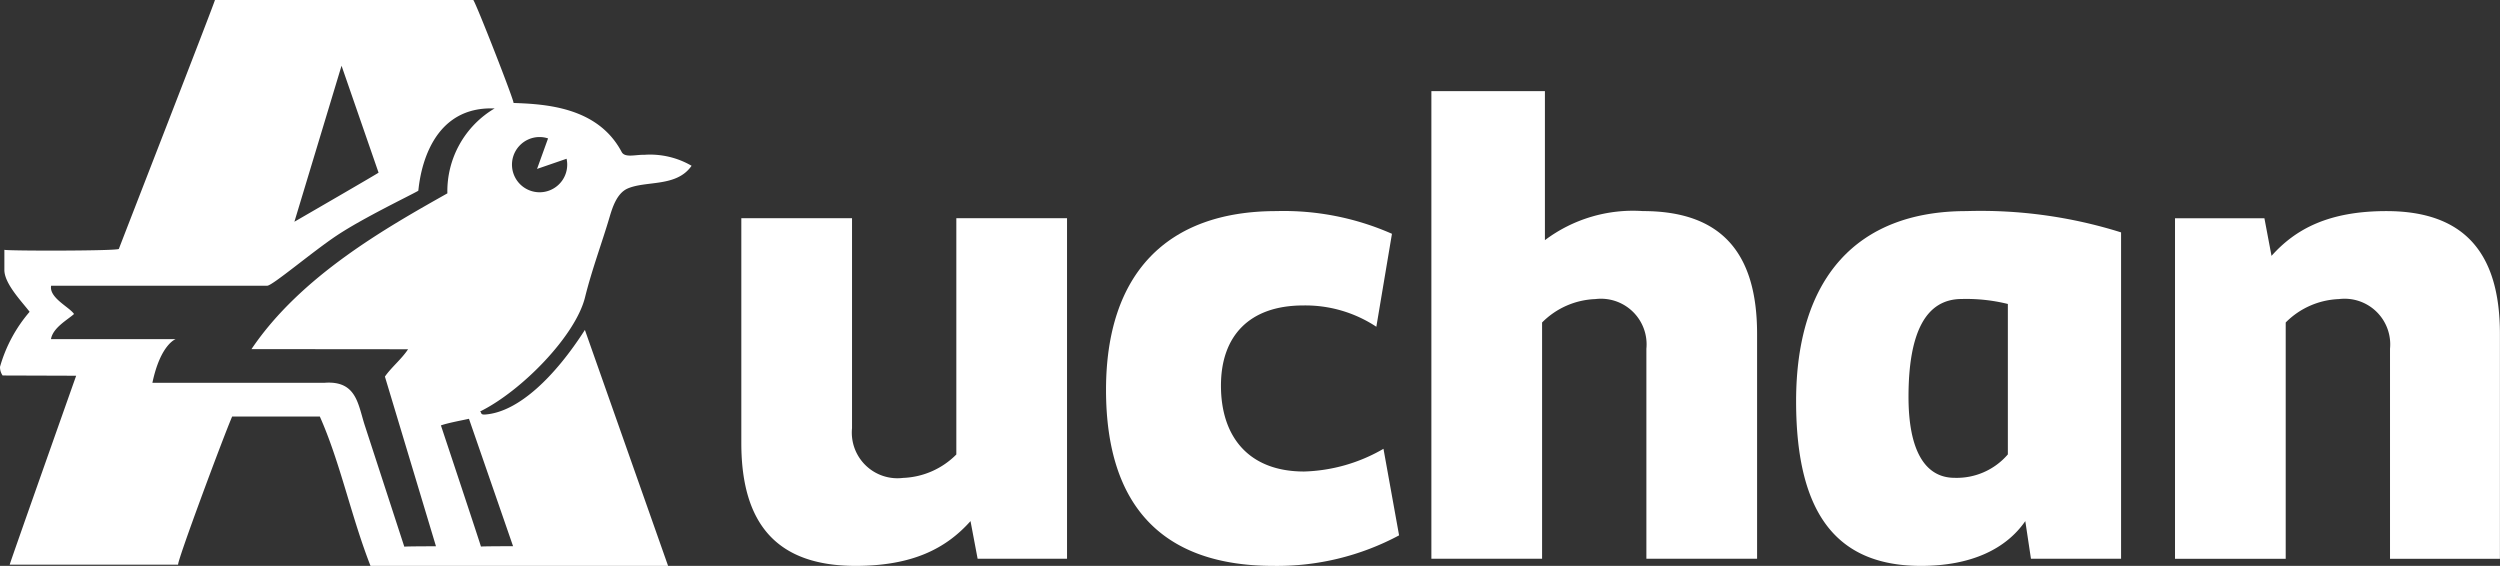 <svg xmlns="http://www.w3.org/2000/svg" xmlns:xlink="http://www.w3.org/1999/xlink" width="122.834" height="27.804" viewBox="0 0 122.834 27.804">
  <rect x="0" y="0" width="122.834" height="27.804" fill="#333333" stroke="none"/>
  <defs>
    <clipPath id="clip-path">
      <rect id="Rectangle_190" data-name="Rectangle 190" width="122.834" height="27.804" transform="translate(0 0)" fill="none"/>
    </clipPath>
  </defs>
  <g id="Group_438" data-name="Group 438" clip-path="url(#clip-path)">
    <path id="Path_152" data-name="Path 152" d="M23.042,20.577l2.167,6.26c-.027,0-1.569,0-1.578.02.008-.02-1.967-5.955-1.967-5.955.342-.121.924-.226,1.377-.325M24.316,5.319A4.729,4.729,0,0,0,21.981,9.5c-3.016,1.7-7.2,4.059-9.625,7.653l7.694.007c-.317.484-.834.9-1.138,1.344l2.509,8.337c-.027,0-1.542,0-1.556.021l-1.924-5.907c-.35-1.04-.389-2.259-1.981-2.148l-8.472,0c.4-1.894,1.146-2.145,1.146-2.145H2.505c.093-.563.823-.954,1.132-1.234-.226-.343-1.234-.794-1.125-1.39h10.62c.26-.006,2.205-1.66,3.413-2.465,1.286-.858,3.6-1.965,4.006-2.2.03-.018.194-4.2,3.765-4.044m-7.535-2.1L18.6,8.482c.117-.046-4,2.336-4.135,2.413ZM10.56,0H23.253c.117.1,2.065,5.081,1.977,5.059,1.582.055,4.146.2,5.314,2.407.156.3.683.128,1.1.141a4.064,4.064,0,0,1,2.336.538c-.736,1.063-2.225.717-3.148,1.12-.52.234-.737.915-.881,1.4-.363,1.234-.87,2.583-1.207,3.946-.468,1.883-3.105,4.593-5.156,5.607.09.059,0,.168.261.148,1.632-.128,3.418-1.86,4.889-4.156l4.09,11.6H18.207c-.954-2.434-1.486-5.081-2.493-7.345H11.407c-.4.913-2.8,7.353-2.649,7.28H.476c-.008-.035,3.266-9.284,3.266-9.284L.128,18.449A.734.734,0,0,1,0,18.025,7.118,7.118,0,0,1,1.455,15.32c-.38-.5-1.247-1.386-1.24-2.062v-.985c.1.06,5.619.06,5.626-.045C5.834,12.225,10.6-.006,10.56,0M26.928,6.8l-.541,1.5,1.451-.5a1.357,1.357,0,1,1-1.329-1.067,1.326,1.326,0,0,1,.419.068" transform="translate(0 0)" fill="#fff" fill-rule="evenodd"/>
    <path id="Path_153" data-name="Path 153" d="M122.4,44.526a3.89,3.89,0,0,1-2.615,1.151,2.242,2.242,0,0,1-2.51-2.441V32.916h-5.439V43.968c0,4.044,1.813,6.032,5.613,6.032,2.824,0,4.462-.872,5.648-2.2l.349,1.848h4.393V32.916H122.4Z" transform="translate(-75.412 -22.196)" fill="#fff"/>
    <path id="Path_154" data-name="Path 154" d="M176.583,44.641c-2.684,0-4.079-1.674-4.079-4.219,0-2.44,1.395-3.94,4.044-3.94a6.319,6.319,0,0,1,3.591,1.047l.767-4.568a13.169,13.169,0,0,0-5.682-1.115c-5.4,0-8.367,3.1-8.367,8.786,0,5.717,2.789,8.646,8.228,8.646a12.694,12.694,0,0,0,6.171-1.5l-.767-4.253a8.2,8.2,0,0,1-3.9,1.116" transform="translate(-112.514 -21.474)" fill="#fff"/>
    <path id="Path_155" data-name="Path 155" d="M226.335,19.646a7.2,7.2,0,0,0-4.811,1.429V13.754h-5.578V36.729h5.439V25.12A3.892,3.892,0,0,1,224,23.97a2.242,2.242,0,0,1,2.51,2.44V36.729h5.439V25.677c0-4.044-1.813-6.031-5.613-6.031" transform="translate(-145.617 -9.275)" fill="#fff"/>
    <path id="Path_156" data-name="Path 156" d="M338.522,31.846c-2.824,0-4.462.871-5.648,2.2l-.349-1.847h-4.393V48.929h5.439V37.319a3.89,3.89,0,0,1,2.615-1.15,2.242,2.242,0,0,1,2.51,2.44V48.929h5.4V37.877c0-4.044-1.813-6.031-5.579-6.031" transform="translate(-221.266 -21.474)" fill="#fff"/>
    <path id="Path_157" data-name="Path 157" d="M279.336,31.846c-5.4,0-8.367,3.312-8.367,9.343,0,5.649,2.092,8.089,6.136,8.089,2.475,0,4.183-.837,5.125-2.2l.278,1.848h4.428V32.892a23.021,23.021,0,0,0-7.6-1.046M281.373,43.8a3.309,3.309,0,0,1-2.615,1.151c-1.464,0-2.266-1.36-2.266-3.975q0-4.811,2.615-4.811a8.488,8.488,0,0,1,2.266.244Z" transform="translate(-182.72 -21.474)" fill="#fff"/>
  </g>
</svg>
